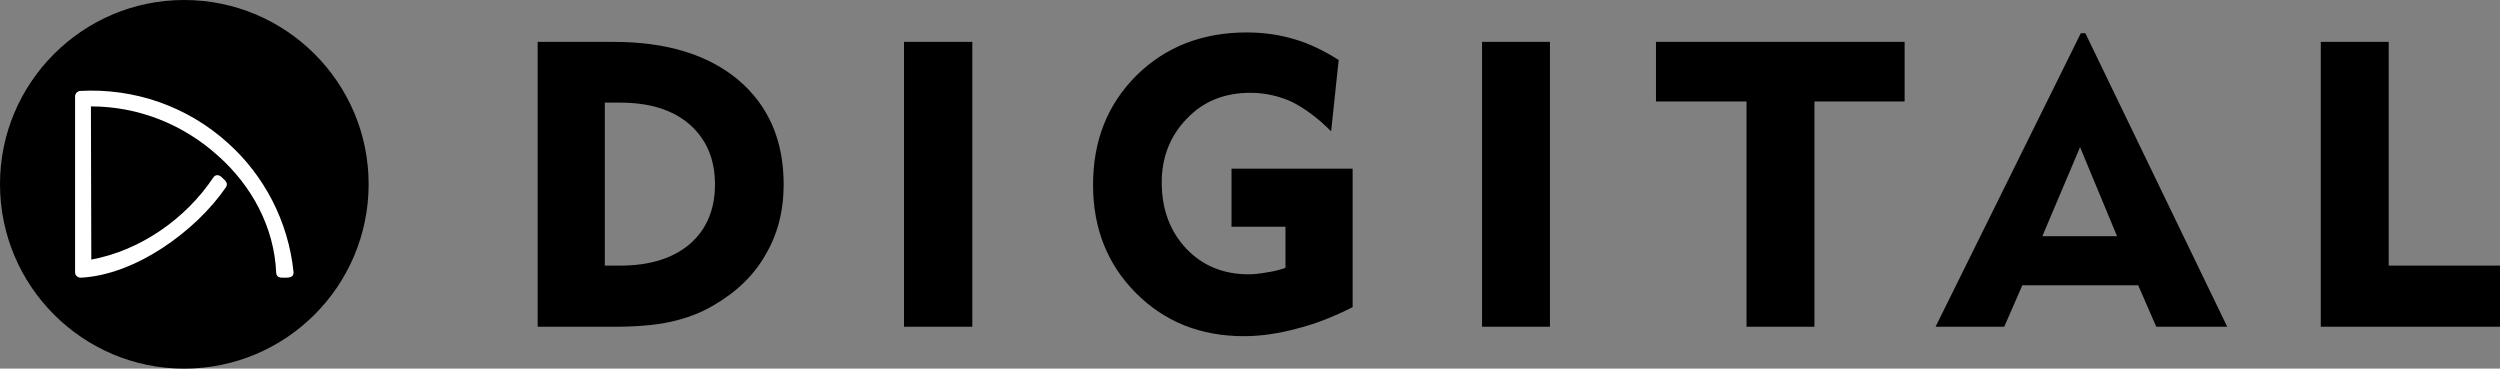 <?xml version="1.0" encoding="UTF-8"?> <!-- Creator: CorelDRAW X8 --> <svg xmlns="http://www.w3.org/2000/svg" xmlns:xlink="http://www.w3.org/1999/xlink" xml:space="preserve" width="80.353mm" height="11.848mm" version="1.1" style="shape-rendering:geometricPrecision; text-rendering:geometricPrecision; image-rendering:optimizeQuality; fill-rule:evenodd; clip-rule:evenodd" viewBox="0 0 6626 977"><rect x="0" y="0" width="6626" height="977" fill="#808080" stroke="none"/> <defs> <style type="text/css"> <![CDATA[ .fil1 {fill:black} .fil2 {fill:white} .fil0 {fill:black;fill-rule:nonzero} ]]> </style> </defs> <g id="Layer_x0020_1">  <path class="fil0" d="M1603 704l40 0c79,0 140,-19 185,-57 44,-38 67,-91 67,-158 0,-68 -23,-120 -67,-159 -45,-39 -106,-58 -185,-58l-40 0 0 432zm-178 162l0 -755 201 0c141,0 251,34 331,101 80,68 120,160 120,277 0,70 -16,132 -48,186 -31,55 -77,99 -139,135 -34,20 -72,34 -113,43 -41,9 -91,13 -151,13l-201 0zm971 0l0 -755 181 0 0 755 -181 0zm1189 -419l0 367c-51,26 -100,45 -148,57 -48,13 -95,20 -140,20 -115,0 -210,-38 -286,-114 -76,-76 -114,-172 -114,-287 0,-117 38,-213 115,-290 77,-76 175,-114 292,-114 45,0 87,6 127,18 41,12 79,31 117,55l-20 189c-35,-35 -70,-61 -104,-78 -35,-16 -72,-24 -110,-24 -68,0 -124,22 -168,68 -44,45 -67,102 -67,169 0,72 22,130 65,176 43,45 98,68 165,68 16,0 32,-2 48,-5 16,-2 32,-6 50,-12l0 -109 -143 0 0 -154 321 0zm343 419l0 -755 180 0 0 755 -180 0zm701 0l0 -597 -240 0 0 -158 659 0 0 158 -239 0 0 597 -180 0zm784 -240l198 0 -98 -236 -100 236zm-283 240l385 -778 12 0 376 778 -188 0 -48 -110 -307 0 -48 110 -182 0zm1021 0l0 -755 180 0 0 593 295 0 0 162 -475 0z"></path> </g> <g id="Layer_x0020_1_0">  <path class="fil1" d="M488 0c-269,0 -488,219 -488,488 0,270 219,489 488,489 270,0 489,-219 489,-489 0,-269 -219,-488 -489,-488z"></path> <path class="fil2" d="M242 688c130,-24 250,-108 323,-217 8,-12 19,-6 26,2 7,6 14,13 8,23 -80,117 -241,233 -385,240 -8,0 -15,-6 -15,-14l0 -467c0,-7 6,-13 13,-14 144,-8 285,41 392,138 96,86 160,207 174,342 1,15 -13,15 -23,15 -10,0 -22,1 -23,-13 -5,-121 -65,-231 -154,-310 -93,-84 -212,-131 -337,-131 0,136 1,271 1,406z"></path> </g> </svg> 